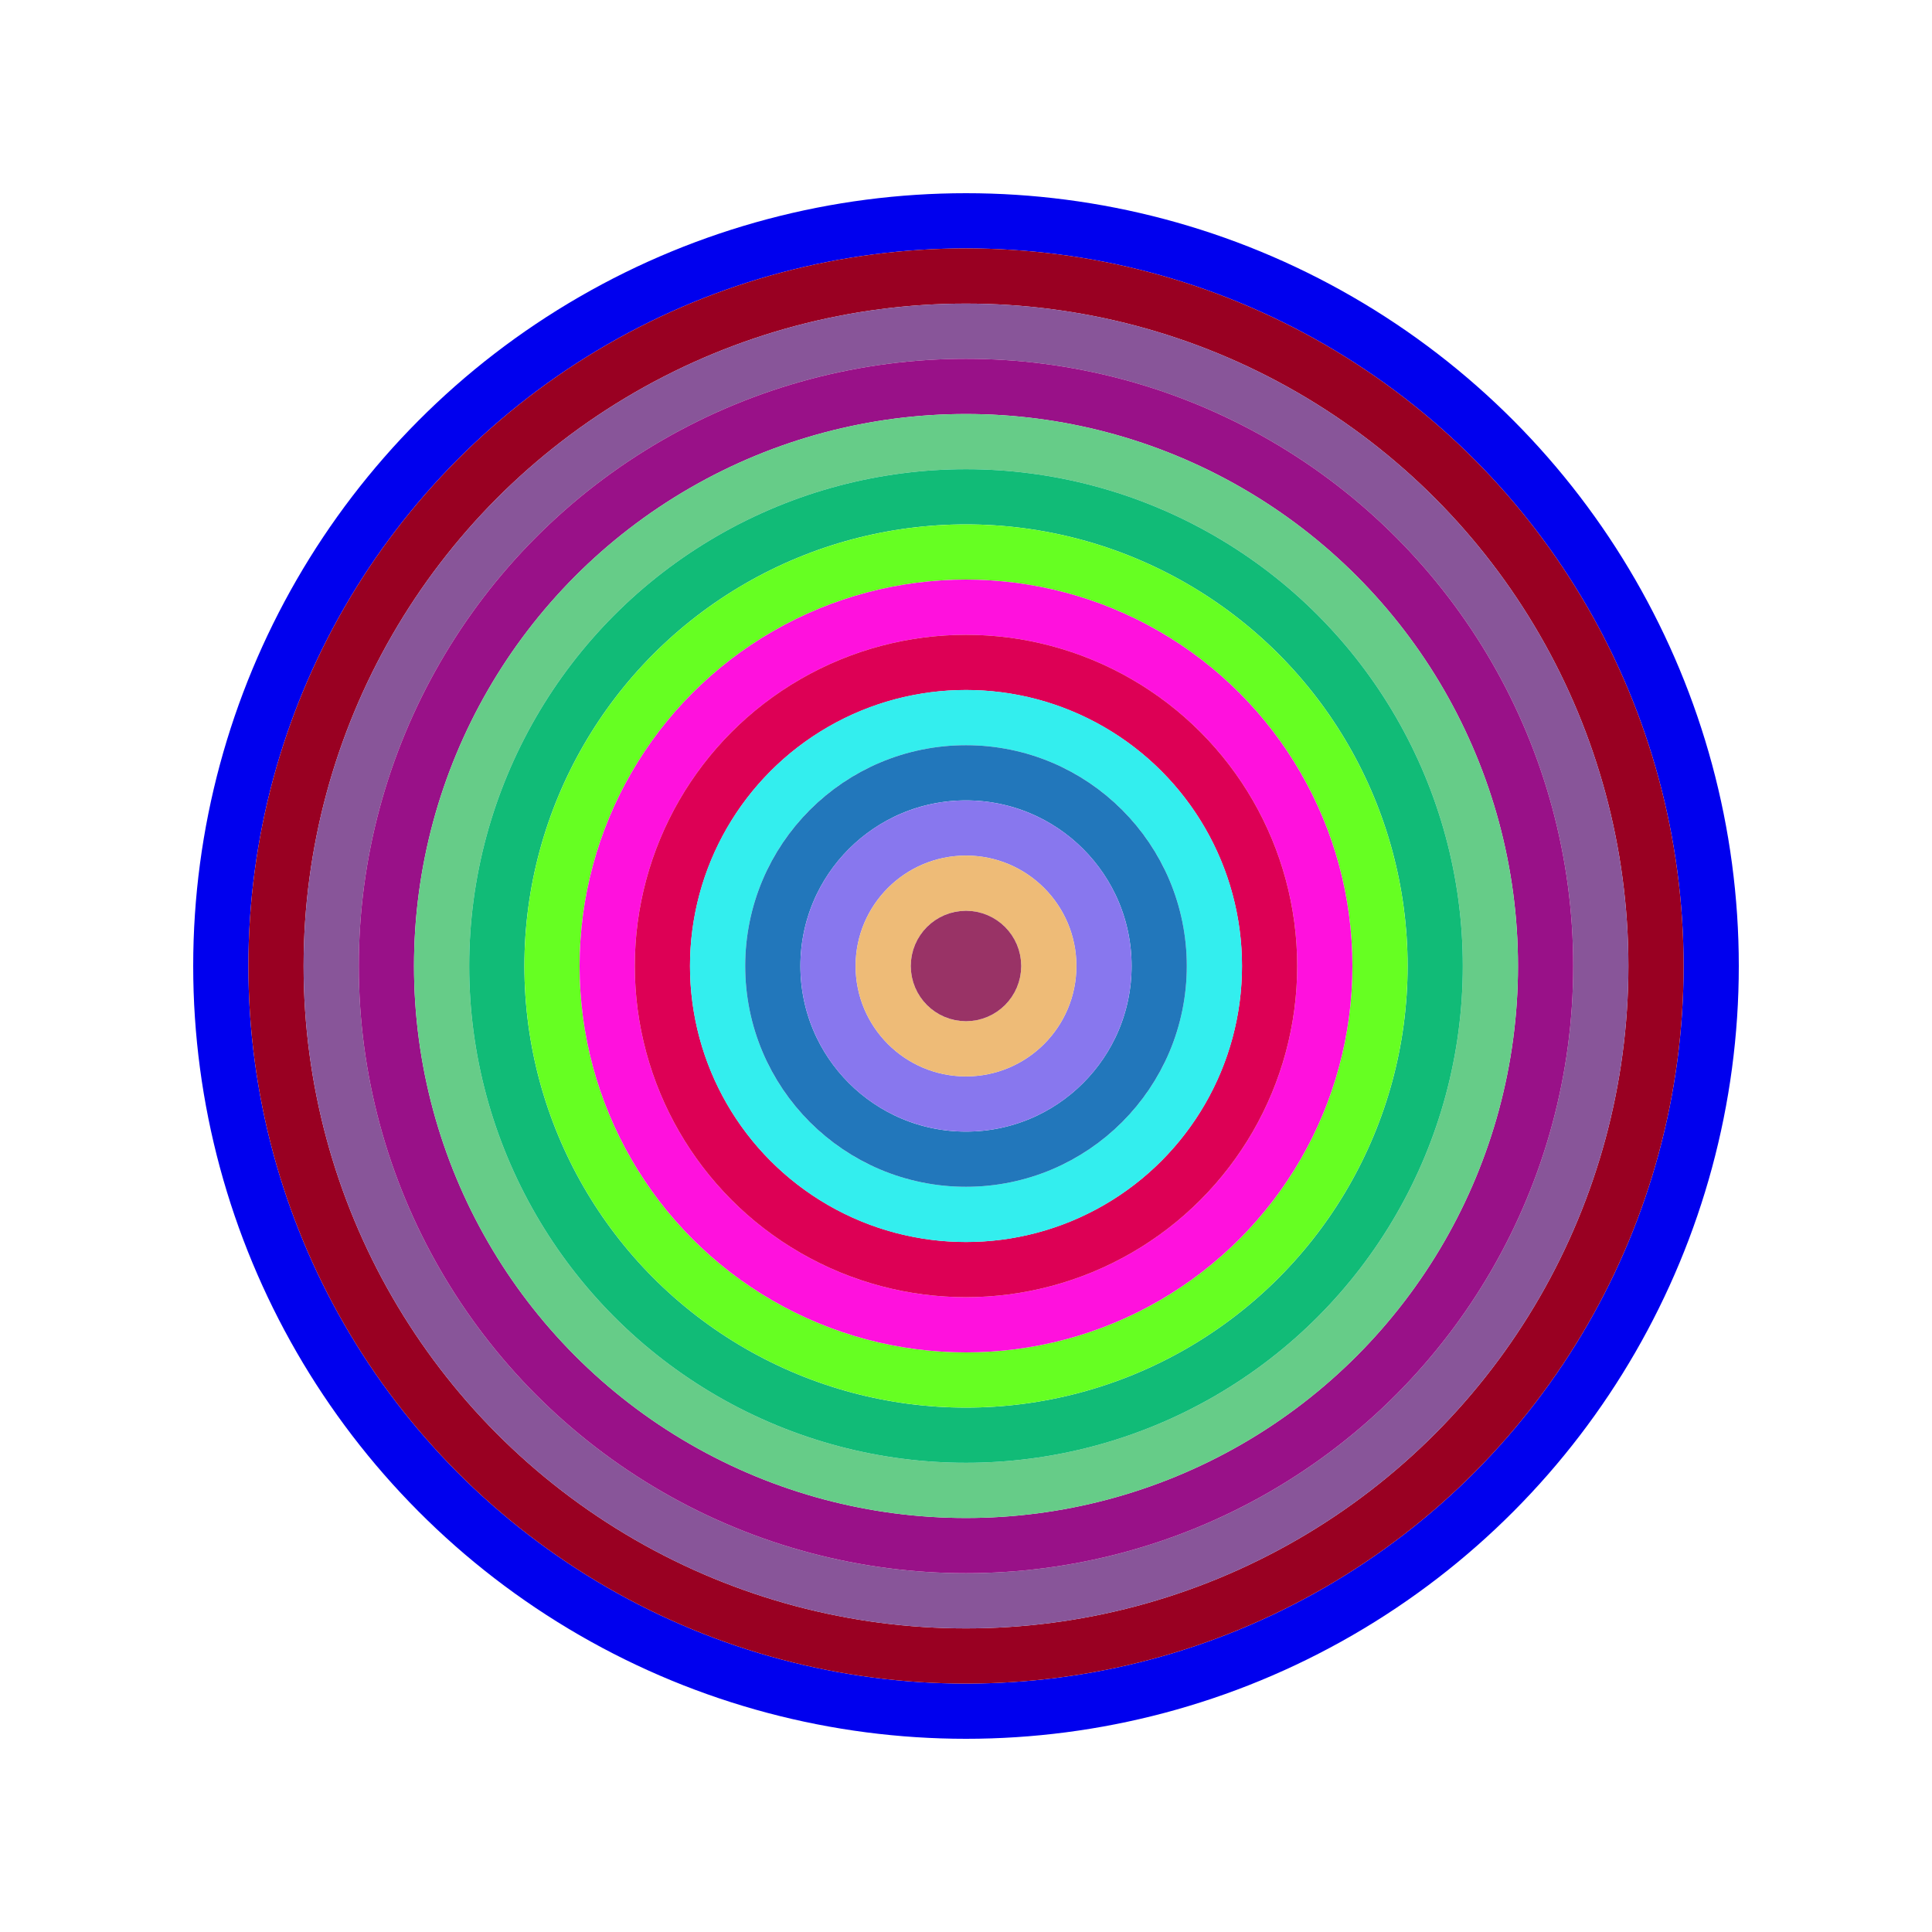 <svg id="0xe9028599186c81b76f2f1dd053ee27b87eeb7936" viewBox="0 0 700 700" xmlns="http://www.w3.org/2000/svg"><style>.a{stroke-width:20;}</style><g class="a" fill="none"><circle cx="350" cy="350" r="270" stroke="#00e"></circle><circle cx="350" cy="350" r="250" stroke="#902"></circle><circle cx="350" cy="350" r="230" stroke="#859"></circle><circle cx="350" cy="350" r="210" stroke="#918"></circle><circle cx="350" cy="350" r="190" stroke="#6c8"></circle><circle cx="350" cy="350" r="170" stroke="#1b7"></circle><circle cx="350" cy="350" r="150" stroke="#6f2"></circle><circle cx="350" cy="350" r="130" stroke="#f1d"></circle><circle cx="350" cy="350" r="110" stroke="#d05"></circle><circle cx="350" cy="350" r="90" stroke="#3ee"></circle><circle cx="350" cy="350" r="70" stroke="#27b"></circle><circle cx="350" cy="350" r="50" stroke="#87e"></circle><circle cx="350" cy="350" r="30" stroke="#eb7"></circle><circle cx="350" cy="350" r="10" stroke="#936"></circle></g></svg>